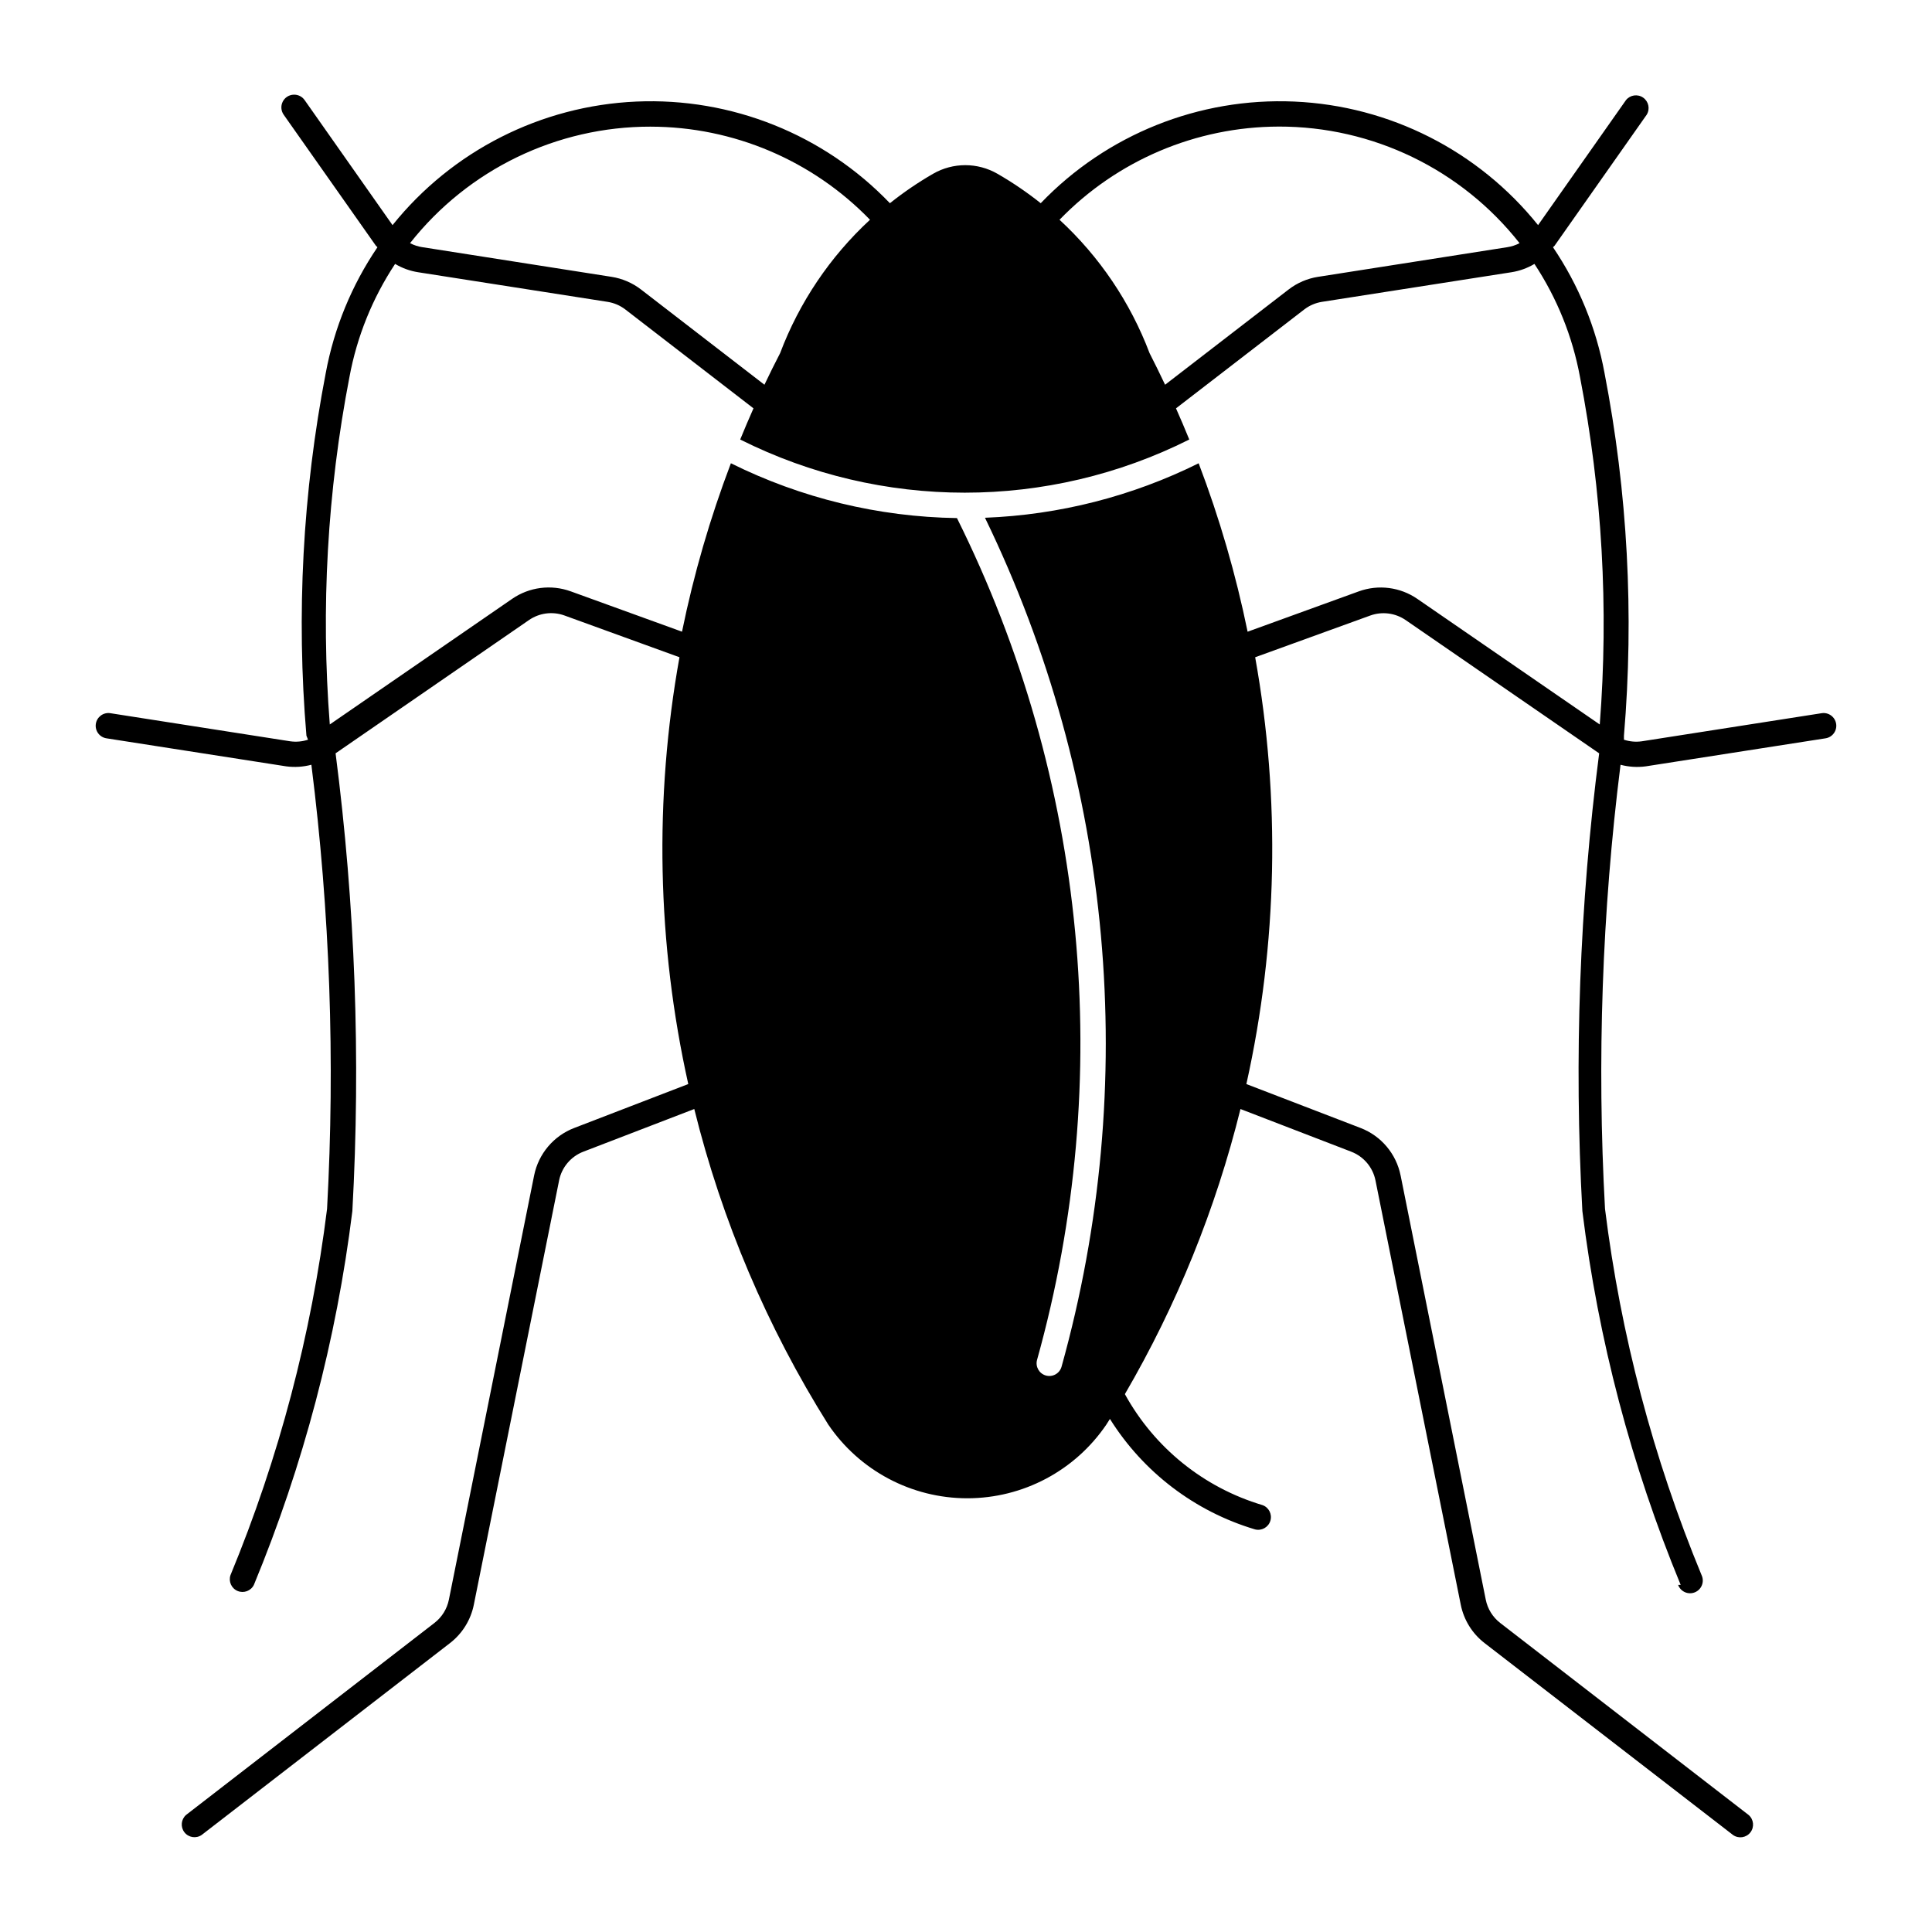 <?xml version="1.0" encoding="UTF-8"?>
<!-- Uploaded to: SVG Repo, www.svgrepo.com, Generator: SVG Repo Mixer Tools -->
<svg fill="#000000" width="800px" height="800px" version="1.1" viewBox="144 144 512 512" xmlns="http://www.w3.org/2000/svg">
 <path d="m221.8 169.09c-1.23 0.051-2.336 0.766-2.883 1.871-0.547 1.102-0.449 2.418 0.254 3.43l24.434 34.711c0.137 0.145 0.281 0.285 0.422 0.422-6.816 10.039-11.48 21.379-13.695 33.309-6.117 31.656-7.84 64.004-5.125 96.133 0.141 0.355 0.281 0.707 0.422 1.059-1.516 0.504-3.129 0.648-4.711 0.426l-47.684-7.449h0.004c-1.84-0.281-3.559 0.98-3.84 2.82s0.98 3.559 2.82 3.84l47.641 7.43c2.227 0.297 4.488 0.152 6.66-0.426 4.914 39.027 6.305 78.418 4.156 117.69-4.148 33.359-12.754 66.008-25.594 97.07-0.574 1.68 0.25 3.516 1.887 4.199s3.523-0.023 4.312-1.613c13.105-31.699 21.887-65.023 26.098-99.066 2.234-40.484 0.746-81.094-4.445-121.31l51.23-35.301c2.758-1.91 6.266-2.367 9.422-1.227l30.48 11.066c-6.734 37.484-5.941 75.934 2.332 113.11l-30.215 11.637h-0.004c-5.461 2.094-9.473 6.84-10.629 12.578l-22.59 112.43v-0.004c-0.488 2.445-1.844 4.633-3.816 6.16l-65.824 50.883h0.004c-1.348 1.172-1.543 3.188-0.453 4.602 1.09 1.41 3.094 1.727 4.566 0.719l65.848-50.879c3.25-2.519 5.484-6.133 6.289-10.168l22.594-112.41h-0.004c0.699-3.481 3.129-6.359 6.441-7.629l29.387-11.305c7.32 29.578 19.305 57.805 35.5 83.613 8.285 12.223 22.09 19.547 36.855 19.547 14.77 0 28.574-7.324 36.859-19.547 0.312-0.492 0.621-0.988 0.934-1.484 8.832 14.109 22.504 24.52 38.453 29.277 1.75 0.453 3.547-0.559 4.07-2.289 0.523-1.727-0.41-3.562-2.117-4.156-15.539-4.633-28.629-15.195-36.441-29.402 13.754-23.602 24.066-49.043 30.633-75.555l29.344 11.305h-0.004c3.312 1.27 5.746 4.148 6.441 7.629l22.594 112.41c0.805 4.035 3.035 7.648 6.289 10.168l65.871 50.879h-0.004c1.473 1.039 3.504 0.734 4.606-0.691 1.102-1.426 0.887-3.465-0.492-4.629l-65.828-50.883h0.004c-1.973-1.527-3.328-3.715-3.816-6.16l-22.57-112.43-0.004 0.004c-1.148-5.731-5.148-10.477-10.602-12.578l-30.262-11.637h-0.004c8.273-37.176 9.066-75.625 2.332-113.11l30.527-11.066c3.141-1.125 6.629-0.668 9.375 1.227l51.258 35.301c-5.195 40.215-6.684 80.824-4.449 121.31 4.199 34.043 12.961 67.363 26.055 99.066h-0.68c0.316 0.863 0.973 1.559 1.812 1.93 0.844 0.367 1.797 0.375 2.648 0.023 0.848-0.352 1.516-1.035 1.848-1.895 0.332-0.855 0.301-1.812-0.09-2.644-12.836-31.062-21.445-63.711-25.594-97.07-2.164-39.273-0.785-78.66 4.113-117.69 2.172 0.574 4.434 0.719 6.66 0.422l47.656-7.43h0.004c1.84-0.281 3.102-2 2.82-3.84-0.281-1.84-2-3.102-3.84-2.82l-47.684 7.449c-1.582 0.223-3.191 0.078-4.711-0.422v-1.062c2.707-32.129 0.977-64.477-5.152-96.133-2.199-11.926-6.848-23.266-13.648-33.309 0.145-0.137 0.285-0.277 0.426-0.422l24.41-34.711c0.93-1.516 0.52-3.492-0.938-4.516-1.453-1.02-3.453-0.734-4.562 0.656l-23.293 33.129c-15.812-19.699-39.348-31.633-64.586-32.746-25.238-1.109-49.734 8.703-67.219 26.938-3.621-2.883-7.449-5.488-11.457-7.797-5.285-3.047-11.789-3.047-17.074 0-4 2.309-7.824 4.914-11.434 7.797-17.488-18.234-41.98-28.047-67.219-26.938-25.238 1.113-48.773 13.047-64.59 32.746l-23.293-33.129c-0.66-0.953-1.766-1.496-2.926-1.441zm261.07 8.457v-0.004c24.891-0.047 48.426 11.344 63.828 30.898-1.008 0.531-2.098 0.887-3.223 1.062l-50.203 7.867 0.004-0.004c-2.836 0.449-5.512 1.602-7.781 3.352l-32.734 25.242c-1.328-2.812-2.699-5.602-4.113-8.371-5.102-13.477-13.27-25.578-23.863-35.348 15.23-15.742 36.184-24.648 58.09-24.695zm-166.4 0.02h-0.004c21.902 0.035 42.855 8.938 58.09 24.672-10.574 9.773-18.73 21.875-23.816 35.348-1.434 2.769-2.816 5.559-4.156 8.371l-32.715-25.242c-2.277-1.754-4.961-2.906-7.801-3.352l-50.176-7.867v0.004c-1.125-0.176-2.215-0.531-3.223-1.062 15.395-19.535 38.91-30.918 63.785-30.875zm-67.758 36.379v-0.004c1.879 1.121 3.953 1.871 6.113 2.207l50.18 7.844c1.727 0.27 3.352 0.969 4.734 2.035l33.945 26.188h-0.004c-1.215 2.734-2.387 5.488-3.519 8.262 37.449 18.781 81.566 18.781 119.01 0-1.129-2.773-2.305-5.527-3.519-8.262l33.965-26.188c1.375-1.062 2.996-1.762 4.711-2.035l50.203-7.844c2.16-0.336 4.234-1.086 6.113-2.207 5.992 9.074 10.098 19.262 12.07 29.957 5.871 30.324 7.633 61.301 5.238 92.098l-48.34-33.285c-4.547-3.133-10.324-3.875-15.516-1.992l-29.469 10.691v-0.004c-3.113-15.203-7.449-30.129-12.973-44.633-17.645 8.758-36.941 13.68-56.625 14.438 33.973 70.008 41.191 150.02 20.293 224.98-0.504 1.793-2.363 2.836-4.156 2.332-1.789-0.504-2.836-2.363-2.332-4.156 20.762-74.422 13.195-153.9-21.23-223.07-20.805-0.312-41.273-5.277-59.91-14.527-5.516 14.504-9.848 29.43-12.953 44.633l-29.492-10.691 0.004 0.004c-5.199-1.891-10.988-1.148-15.539 1.992l-48.32 33.285h0.004c-2.402-30.793-0.648-61.773 5.215-92.102 1.98-10.691 6.094-20.879 12.094-29.953z"/>
</svg>